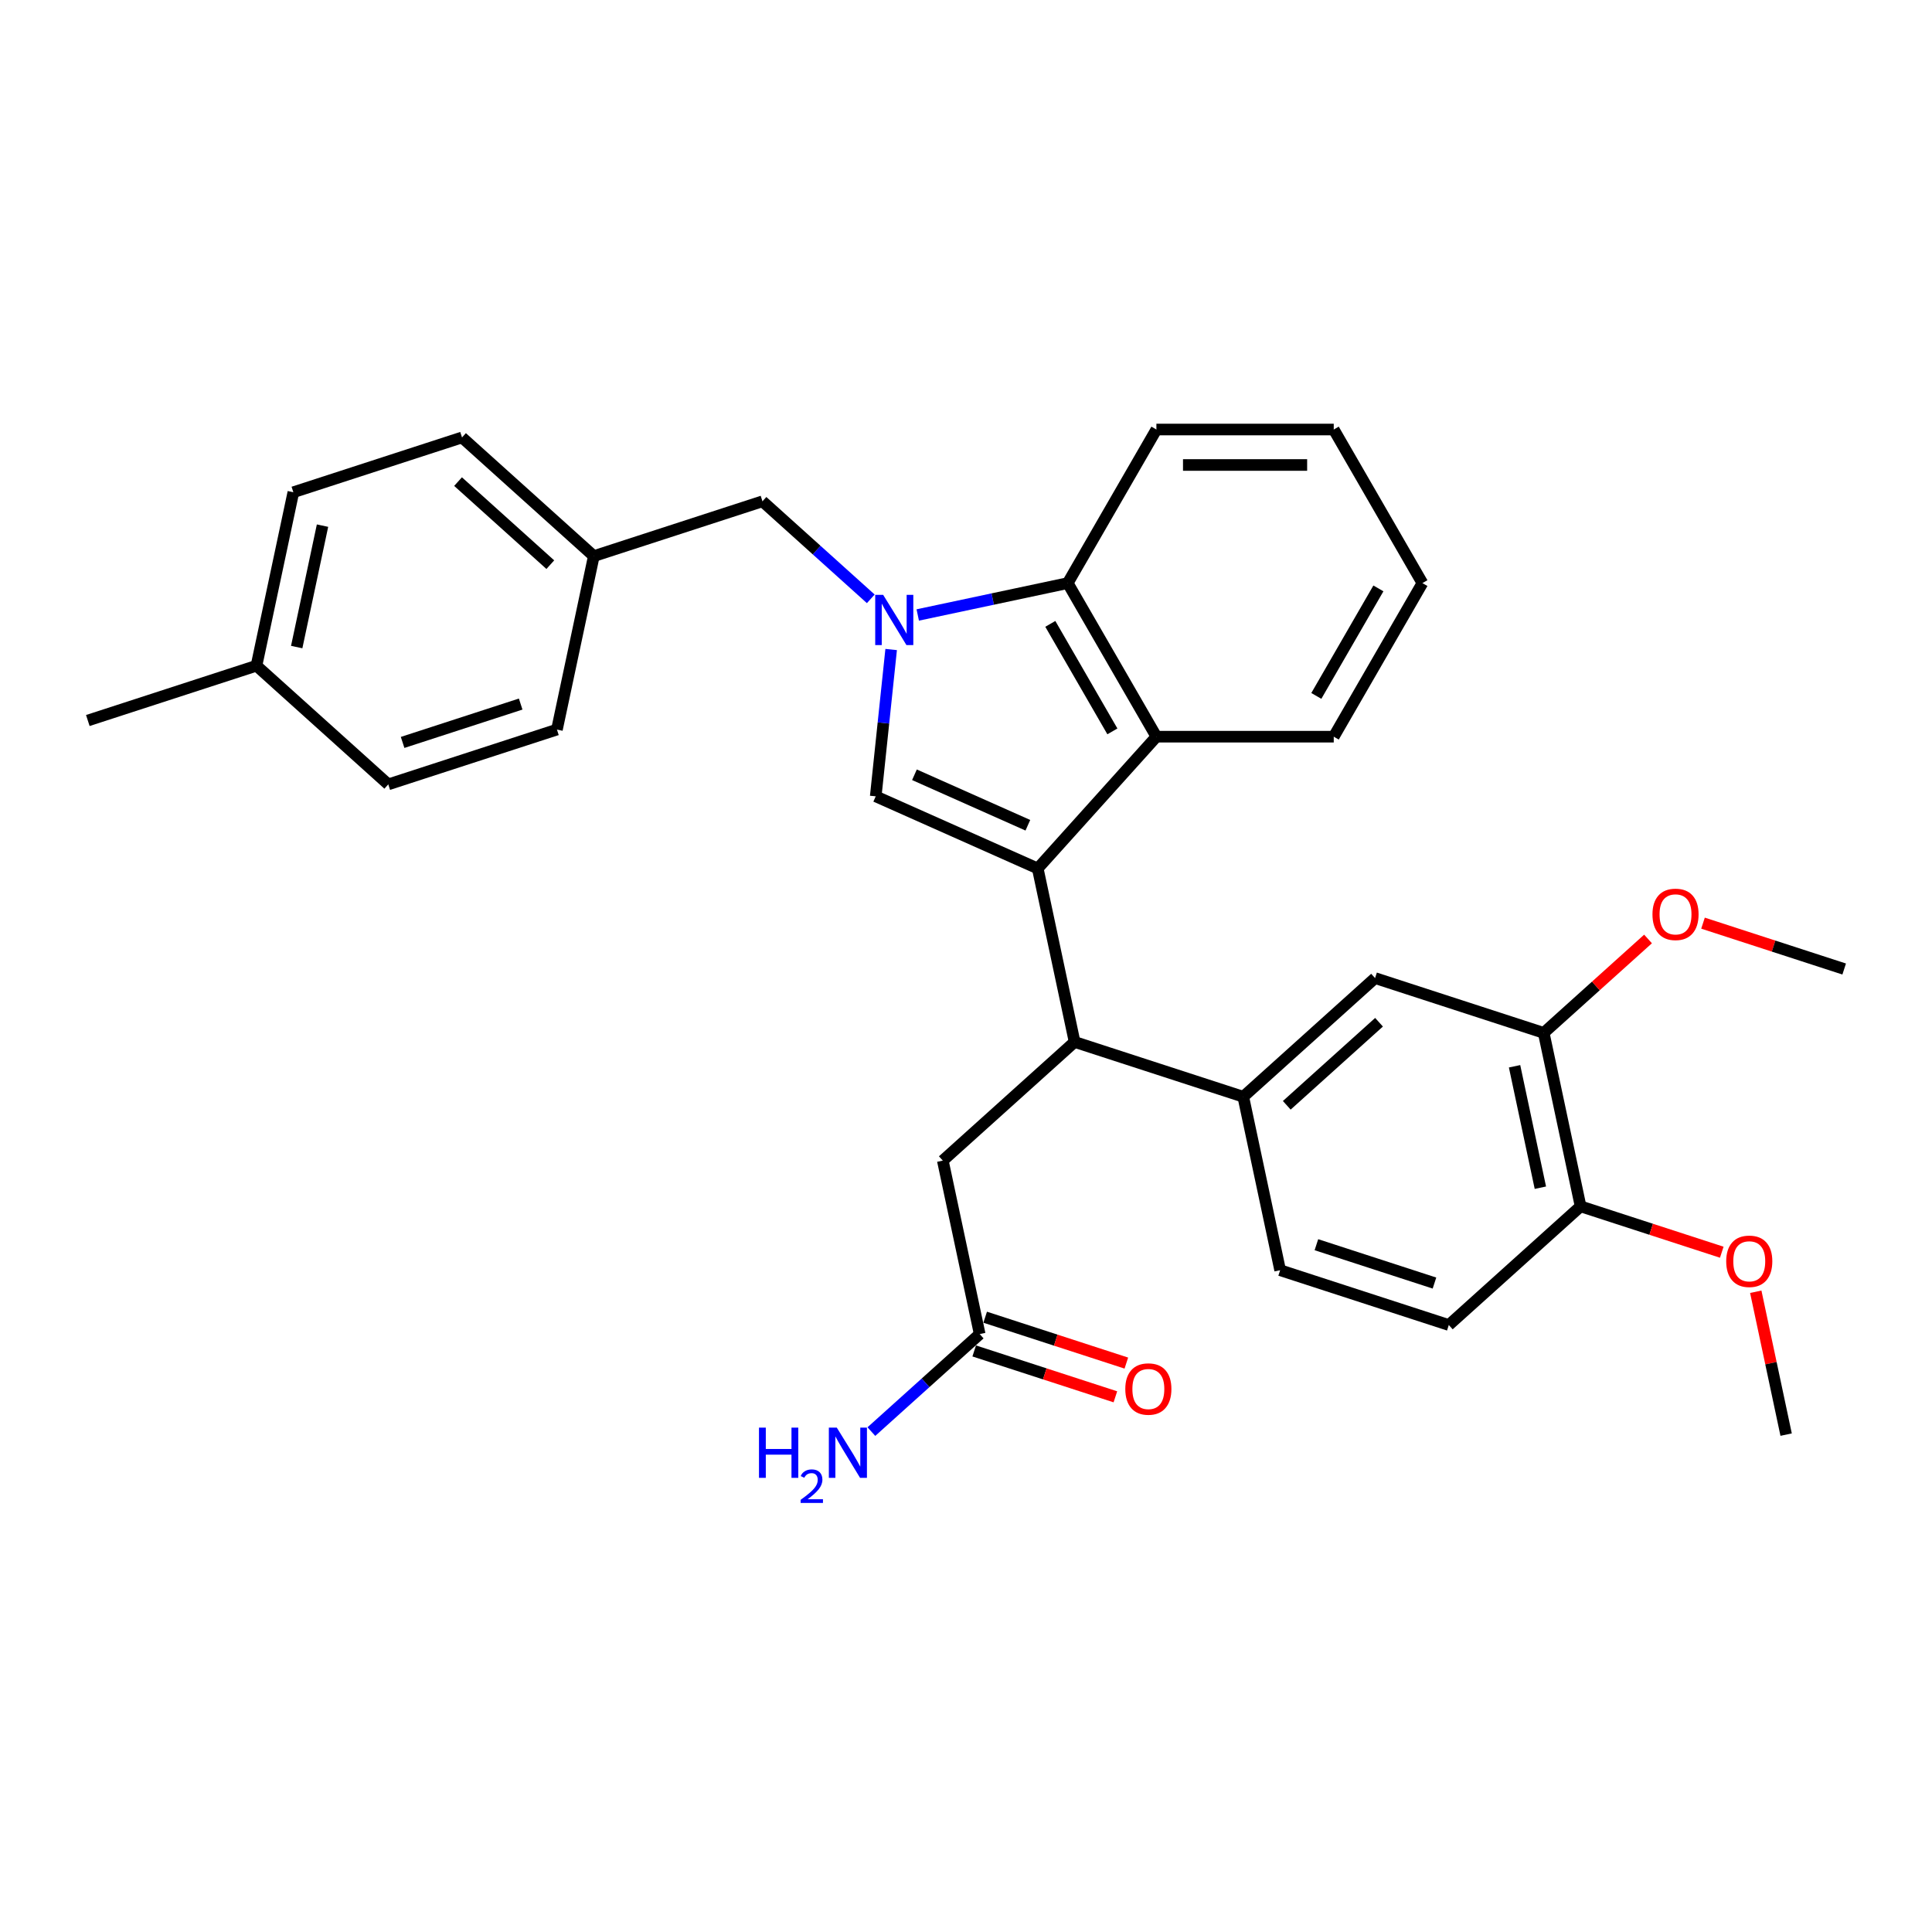 <?xml version='1.0' encoding='iso-8859-1'?>
<svg version='1.1' baseProfile='full'
              xmlns='http://www.w3.org/2000/svg'
                      xmlns:rdkit='http://www.rdkit.org/xml'
                      xmlns:xlink='http://www.w3.org/1999/xlink'
                  xml:space='preserve'
width='1000px' height='1000px' viewBox='0 0 1000 1000'>
<!-- END OF HEADER -->
<rect style='opacity:1.0;fill:#FFFFFF;stroke:none' width='1000' height='1000' x='0' y='0'> </rect>
<path class='bond-0' d='M 504.249,699.246 L 540.785,711.117' style='fill:none;fill-rule:evenodd;stroke:#000000;stroke-width:6px;stroke-linecap:butt;stroke-linejoin:miter;stroke-opacity:1' />
<path class='bond-0' d='M 540.785,711.117 L 577.321,722.989' style='fill:none;fill-rule:evenodd;stroke:#FF0000;stroke-width:6px;stroke-linecap:butt;stroke-linejoin:miter;stroke-opacity:1' />
<path class='bond-0' d='M 509.922,681.786 L 546.458,693.657' style='fill:none;fill-rule:evenodd;stroke:#000000;stroke-width:6px;stroke-linecap:butt;stroke-linejoin:miter;stroke-opacity:1' />
<path class='bond-0' d='M 546.458,693.657 L 582.994,705.529' style='fill:none;fill-rule:evenodd;stroke:#FF0000;stroke-width:6px;stroke-linecap:butt;stroke-linejoin:miter;stroke-opacity:1' />
<path class='bond-1' d='M 507.085,690.516 L 479.054,715.755' style='fill:none;fill-rule:evenodd;stroke:#000000;stroke-width:6px;stroke-linecap:butt;stroke-linejoin:miter;stroke-opacity:1' />
<path class='bond-1' d='M 479.054,715.755 L 451.023,740.994' style='fill:none;fill-rule:evenodd;stroke:#0000FF;stroke-width:6px;stroke-linecap:butt;stroke-linejoin:miter;stroke-opacity:1' />
<path class='bond-2' d='M 507.085,690.516 L 488,600.729' style='fill:none;fill-rule:evenodd;stroke:#000000;stroke-width:6px;stroke-linecap:butt;stroke-linejoin:miter;stroke-opacity:1' />
<path class='bond-3' d='M 488,600.729 L 556.216,539.308' style='fill:none;fill-rule:evenodd;stroke:#000000;stroke-width:6px;stroke-linecap:butt;stroke-linejoin:miter;stroke-opacity:1' />
<path class='bond-4' d='M 453.274,412.186 L 457.268,374.188' style='fill:none;fill-rule:evenodd;stroke:#000000;stroke-width:6px;stroke-linecap:butt;stroke-linejoin:miter;stroke-opacity:1' />
<path class='bond-4' d='M 457.268,374.188 L 461.262,336.189' style='fill:none;fill-rule:evenodd;stroke:#0000FF;stroke-width:6px;stroke-linecap:butt;stroke-linejoin:miter;stroke-opacity:1' />
<path class='bond-5' d='M 453.274,412.186 L 537.131,449.522' style='fill:none;fill-rule:evenodd;stroke:#000000;stroke-width:6px;stroke-linecap:butt;stroke-linejoin:miter;stroke-opacity:1' />
<path class='bond-5' d='M 473.32,401.015 L 532.019,427.15' style='fill:none;fill-rule:evenodd;stroke:#000000;stroke-width:6px;stroke-linecap:butt;stroke-linejoin:miter;stroke-opacity:1' />
<path class='bond-6' d='M 450.716,309.954 L 422.685,284.715' style='fill:none;fill-rule:evenodd;stroke:#0000FF;stroke-width:6px;stroke-linecap:butt;stroke-linejoin:miter;stroke-opacity:1' />
<path class='bond-6' d='M 422.685,284.715 L 394.654,259.475' style='fill:none;fill-rule:evenodd;stroke:#000000;stroke-width:6px;stroke-linecap:butt;stroke-linejoin:miter;stroke-opacity:1' />
<path class='bond-7' d='M 475.022,318.313 L 513.839,310.063' style='fill:none;fill-rule:evenodd;stroke:#0000FF;stroke-width:6px;stroke-linecap:butt;stroke-linejoin:miter;stroke-opacity:1' />
<path class='bond-7' d='M 513.839,310.063 L 552.656,301.812' style='fill:none;fill-rule:evenodd;stroke:#000000;stroke-width:6px;stroke-linecap:butt;stroke-linejoin:miter;stroke-opacity:1' />
<path class='bond-8' d='M 537.131,449.522 L 598.552,381.307' style='fill:none;fill-rule:evenodd;stroke:#000000;stroke-width:6px;stroke-linecap:butt;stroke-linejoin:miter;stroke-opacity:1' />
<path class='bond-9' d='M 537.131,449.522 L 556.216,539.308' style='fill:none;fill-rule:evenodd;stroke:#000000;stroke-width:6px;stroke-linecap:butt;stroke-linejoin:miter;stroke-opacity:1' />
<path class='bond-10' d='M 598.552,381.307 L 690.345,381.307' style='fill:none;fill-rule:evenodd;stroke:#000000;stroke-width:6px;stroke-linecap:butt;stroke-linejoin:miter;stroke-opacity:1' />
<path class='bond-11' d='M 598.552,381.307 L 552.656,301.812' style='fill:none;fill-rule:evenodd;stroke:#000000;stroke-width:6px;stroke-linecap:butt;stroke-linejoin:miter;stroke-opacity:1' />
<path class='bond-11' d='M 575.769,378.562 L 543.641,322.915' style='fill:none;fill-rule:evenodd;stroke:#000000;stroke-width:6px;stroke-linecap:butt;stroke-linejoin:miter;stroke-opacity:1' />
<path class='bond-12' d='M 552.656,301.812 L 598.552,222.317' style='fill:none;fill-rule:evenodd;stroke:#000000;stroke-width:6px;stroke-linecap:butt;stroke-linejoin:miter;stroke-opacity:1' />
<path class='bond-13' d='M 736.241,301.812 L 690.345,381.307' style='fill:none;fill-rule:evenodd;stroke:#000000;stroke-width:6px;stroke-linecap:butt;stroke-linejoin:miter;stroke-opacity:1' />
<path class='bond-13' d='M 713.457,304.557 L 681.33,360.203' style='fill:none;fill-rule:evenodd;stroke:#000000;stroke-width:6px;stroke-linecap:butt;stroke-linejoin:miter;stroke-opacity:1' />
<path class='bond-14' d='M 736.241,301.812 L 690.345,222.317' style='fill:none;fill-rule:evenodd;stroke:#000000;stroke-width:6px;stroke-linecap:butt;stroke-linejoin:miter;stroke-opacity:1' />
<path class='bond-15' d='M 598.552,222.317 L 690.345,222.317' style='fill:none;fill-rule:evenodd;stroke:#000000;stroke-width:6px;stroke-linecap:butt;stroke-linejoin:miter;stroke-opacity:1' />
<path class='bond-15' d='M 612.321,240.676 L 676.576,240.676' style='fill:none;fill-rule:evenodd;stroke:#000000;stroke-width:6px;stroke-linecap:butt;stroke-linejoin:miter;stroke-opacity:1' />
<path class='bond-16' d='M 556.216,539.308 L 643.515,567.674' style='fill:none;fill-rule:evenodd;stroke:#000000;stroke-width:6px;stroke-linecap:butt;stroke-linejoin:miter;stroke-opacity:1' />
<path class='bond-17' d='M 799.03,534.618 L 818.115,624.405' style='fill:none;fill-rule:evenodd;stroke:#000000;stroke-width:6px;stroke-linecap:butt;stroke-linejoin:miter;stroke-opacity:1' />
<path class='bond-17' d='M 783.936,551.903 L 797.295,614.754' style='fill:none;fill-rule:evenodd;stroke:#000000;stroke-width:6px;stroke-linecap:butt;stroke-linejoin:miter;stroke-opacity:1' />
<path class='bond-18' d='M 799.03,534.618 L 711.731,506.253' style='fill:none;fill-rule:evenodd;stroke:#000000;stroke-width:6px;stroke-linecap:butt;stroke-linejoin:miter;stroke-opacity:1' />
<path class='bond-19' d='M 799.03,534.618 L 826.024,510.313' style='fill:none;fill-rule:evenodd;stroke:#000000;stroke-width:6px;stroke-linecap:butt;stroke-linejoin:miter;stroke-opacity:1' />
<path class='bond-19' d='M 826.024,510.313 L 853.018,486.008' style='fill:none;fill-rule:evenodd;stroke:#FF0000;stroke-width:6px;stroke-linecap:butt;stroke-linejoin:miter;stroke-opacity:1' />
<path class='bond-20' d='M 818.115,624.405 L 749.9,685.826' style='fill:none;fill-rule:evenodd;stroke:#000000;stroke-width:6px;stroke-linecap:butt;stroke-linejoin:miter;stroke-opacity:1' />
<path class='bond-21' d='M 818.115,624.405 L 854.651,636.276' style='fill:none;fill-rule:evenodd;stroke:#000000;stroke-width:6px;stroke-linecap:butt;stroke-linejoin:miter;stroke-opacity:1' />
<path class='bond-21' d='M 854.651,636.276 L 891.187,648.147' style='fill:none;fill-rule:evenodd;stroke:#FF0000;stroke-width:6px;stroke-linecap:butt;stroke-linejoin:miter;stroke-opacity:1' />
<path class='bond-22' d='M 711.731,506.253 L 643.515,567.674' style='fill:none;fill-rule:evenodd;stroke:#000000;stroke-width:6px;stroke-linecap:butt;stroke-linejoin:miter;stroke-opacity:1' />
<path class='bond-22' d='M 713.783,529.109 L 666.032,572.104' style='fill:none;fill-rule:evenodd;stroke:#000000;stroke-width:6px;stroke-linecap:butt;stroke-linejoin:miter;stroke-opacity:1' />
<path class='bond-23' d='M 749.9,685.826 L 662.6,657.46' style='fill:none;fill-rule:evenodd;stroke:#000000;stroke-width:6px;stroke-linecap:butt;stroke-linejoin:miter;stroke-opacity:1' />
<path class='bond-23' d='M 742.478,664.111 L 681.368,644.255' style='fill:none;fill-rule:evenodd;stroke:#000000;stroke-width:6px;stroke-linecap:butt;stroke-linejoin:miter;stroke-opacity:1' />
<path class='bond-24' d='M 643.515,567.674 L 662.6,657.46' style='fill:none;fill-rule:evenodd;stroke:#000000;stroke-width:6px;stroke-linecap:butt;stroke-linejoin:miter;stroke-opacity:1' />
<path class='bond-25' d='M 394.654,259.475 L 307.354,287.841' style='fill:none;fill-rule:evenodd;stroke:#000000;stroke-width:6px;stroke-linecap:butt;stroke-linejoin:miter;stroke-opacity:1' />
<path class='bond-26' d='M 307.354,287.841 L 288.269,377.628' style='fill:none;fill-rule:evenodd;stroke:#000000;stroke-width:6px;stroke-linecap:butt;stroke-linejoin:miter;stroke-opacity:1' />
<path class='bond-27' d='M 307.354,287.841 L 239.139,226.42' style='fill:none;fill-rule:evenodd;stroke:#000000;stroke-width:6px;stroke-linecap:butt;stroke-linejoin:miter;stroke-opacity:1' />
<path class='bond-27' d='M 284.838,292.271 L 237.087,249.276' style='fill:none;fill-rule:evenodd;stroke:#000000;stroke-width:6px;stroke-linecap:butt;stroke-linejoin:miter;stroke-opacity:1' />
<path class='bond-28' d='M 132.754,344.572 L 151.839,254.785' style='fill:none;fill-rule:evenodd;stroke:#000000;stroke-width:6px;stroke-linecap:butt;stroke-linejoin:miter;stroke-opacity:1' />
<path class='bond-28' d='M 153.574,334.921 L 166.934,272.07' style='fill:none;fill-rule:evenodd;stroke:#000000;stroke-width:6px;stroke-linecap:butt;stroke-linejoin:miter;stroke-opacity:1' />
<path class='bond-29' d='M 132.754,344.572 L 45.455,372.937' style='fill:none;fill-rule:evenodd;stroke:#000000;stroke-width:6px;stroke-linecap:butt;stroke-linejoin:miter;stroke-opacity:1' />
<path class='bond-30' d='M 132.754,344.572 L 200.97,405.993' style='fill:none;fill-rule:evenodd;stroke:#000000;stroke-width:6px;stroke-linecap:butt;stroke-linejoin:miter;stroke-opacity:1' />
<path class='bond-31' d='M 288.269,377.628 L 200.97,405.993' style='fill:none;fill-rule:evenodd;stroke:#000000;stroke-width:6px;stroke-linecap:butt;stroke-linejoin:miter;stroke-opacity:1' />
<path class='bond-31' d='M 269.501,364.422 L 208.391,384.278' style='fill:none;fill-rule:evenodd;stroke:#000000;stroke-width:6px;stroke-linecap:butt;stroke-linejoin:miter;stroke-opacity:1' />
<path class='bond-32' d='M 239.139,226.42 L 151.839,254.785' style='fill:none;fill-rule:evenodd;stroke:#000000;stroke-width:6px;stroke-linecap:butt;stroke-linejoin:miter;stroke-opacity:1' />
<path class='bond-33' d='M 881.473,477.82 L 918.009,489.691' style='fill:none;fill-rule:evenodd;stroke:#FF0000;stroke-width:6px;stroke-linecap:butt;stroke-linejoin:miter;stroke-opacity:1' />
<path class='bond-33' d='M 918.009,489.691 L 954.545,501.562' style='fill:none;fill-rule:evenodd;stroke:#000000;stroke-width:6px;stroke-linecap:butt;stroke-linejoin:miter;stroke-opacity:1' />
<path class='bond-34' d='M 908.783,668.613 L 916.641,705.585' style='fill:none;fill-rule:evenodd;stroke:#FF0000;stroke-width:6px;stroke-linecap:butt;stroke-linejoin:miter;stroke-opacity:1' />
<path class='bond-34' d='M 916.641,705.585 L 924.5,742.557' style='fill:none;fill-rule:evenodd;stroke:#000000;stroke-width:6px;stroke-linecap:butt;stroke-linejoin:miter;stroke-opacity:1' />
<path  class='atom-1' d='M 582.452 718.955
Q 582.452 712.713, 585.536 709.225
Q 588.62 705.737, 594.385 705.737
Q 600.15 705.737, 603.234 709.225
Q 606.318 712.713, 606.318 718.955
Q 606.318 725.27, 603.197 728.869
Q 600.076 732.43, 594.385 732.43
Q 588.657 732.43, 585.536 728.869
Q 582.452 725.307, 582.452 718.955
M 594.385 729.493
Q 598.35 729.493, 600.48 726.849
Q 602.646 724.169, 602.646 718.955
Q 602.646 713.851, 600.48 711.281
Q 598.35 708.674, 594.385 708.674
Q 590.42 708.674, 588.253 711.244
Q 586.124 713.815, 586.124 718.955
Q 586.124 724.206, 588.253 726.849
Q 590.42 729.493, 594.385 729.493
' fill='#FF0000'/>
<path  class='atom-2' d='M 392.852 738.939
L 396.377 738.939
L 396.377 749.991
L 409.668 749.991
L 409.668 738.939
L 413.193 738.939
L 413.193 764.935
L 409.668 764.935
L 409.668 752.929
L 396.377 752.929
L 396.377 764.935
L 392.852 764.935
L 392.852 738.939
' fill='#0000FF'/>
<path  class='atom-2' d='M 414.453 764.023
Q 415.083 762.399, 416.586 761.503
Q 418.088 760.582, 420.172 760.582
Q 422.765 760.582, 424.219 761.987
Q 425.673 763.393, 425.673 765.889
Q 425.673 768.434, 423.783 770.808
Q 421.917 773.183, 418.04 775.994
L 425.964 775.994
L 425.964 777.933
L 414.405 777.933
L 414.405 776.309
Q 417.604 774.031, 419.494 772.335
Q 421.408 770.639, 422.329 769.112
Q 423.25 767.585, 423.25 766.01
Q 423.25 764.362, 422.426 763.441
Q 421.602 762.521, 420.172 762.521
Q 418.791 762.521, 417.87 763.078
Q 416.949 763.635, 416.295 764.871
L 414.453 764.023
' fill='#0000FF'/>
<path  class='atom-2' d='M 433.124 738.939
L 441.642 752.708
Q 442.487 754.067, 443.845 756.527
Q 445.204 758.987, 445.277 759.134
L 445.277 738.939
L 448.729 738.939
L 448.729 764.935
L 445.167 764.935
L 436.024 749.881
Q 434.96 748.119, 433.821 746.099
Q 432.72 744.08, 432.39 743.456
L 432.39 764.935
L 429.012 764.935
L 429.012 738.939
L 433.124 738.939
' fill='#0000FF'/>
<path  class='atom-5' d='M 457.123 307.899
L 465.641 321.668
Q 466.486 323.026, 467.844 325.486
Q 469.203 327.946, 469.276 328.093
L 469.276 307.899
L 472.728 307.899
L 472.728 333.894
L 469.166 333.894
L 460.024 318.84
Q 458.959 317.078, 457.821 315.059
Q 456.719 313.039, 456.389 312.415
L 456.389 333.894
L 453.011 333.894
L 453.011 307.899
L 457.123 307.899
' fill='#0000FF'/>
<path  class='atom-28' d='M 855.313 473.27
Q 855.313 467.028, 858.397 463.54
Q 861.481 460.052, 867.246 460.052
Q 873.01 460.052, 876.094 463.54
Q 879.179 467.028, 879.179 473.27
Q 879.179 479.586, 876.058 483.184
Q 872.937 486.745, 867.246 486.745
Q 861.518 486.745, 858.397 483.184
Q 855.313 479.622, 855.313 473.27
M 867.246 483.808
Q 871.211 483.808, 873.341 481.164
Q 875.507 478.484, 875.507 473.27
Q 875.507 468.167, 873.341 465.596
Q 871.211 462.99, 867.246 462.99
Q 863.28 462.99, 861.114 465.56
Q 858.984 468.13, 858.984 473.27
Q 858.984 478.521, 861.114 481.164
Q 863.28 483.808, 867.246 483.808
' fill='#FF0000'/>
<path  class='atom-29' d='M 893.482 652.844
Q 893.482 646.602, 896.566 643.114
Q 899.65 639.625, 905.415 639.625
Q 911.18 639.625, 914.264 643.114
Q 917.348 646.602, 917.348 652.844
Q 917.348 659.159, 914.227 662.757
Q 911.106 666.319, 905.415 666.319
Q 899.687 666.319, 896.566 662.757
Q 893.482 659.196, 893.482 652.844
M 905.415 663.381
Q 909.38 663.381, 911.51 660.738
Q 913.676 658.057, 913.676 652.844
Q 913.676 647.74, 911.51 645.17
Q 909.38 642.563, 905.415 642.563
Q 901.45 642.563, 899.283 645.133
Q 897.154 647.703, 897.154 652.844
Q 897.154 658.094, 899.283 660.738
Q 901.45 663.381, 905.415 663.381
' fill='#FF0000'/>
</svg>
